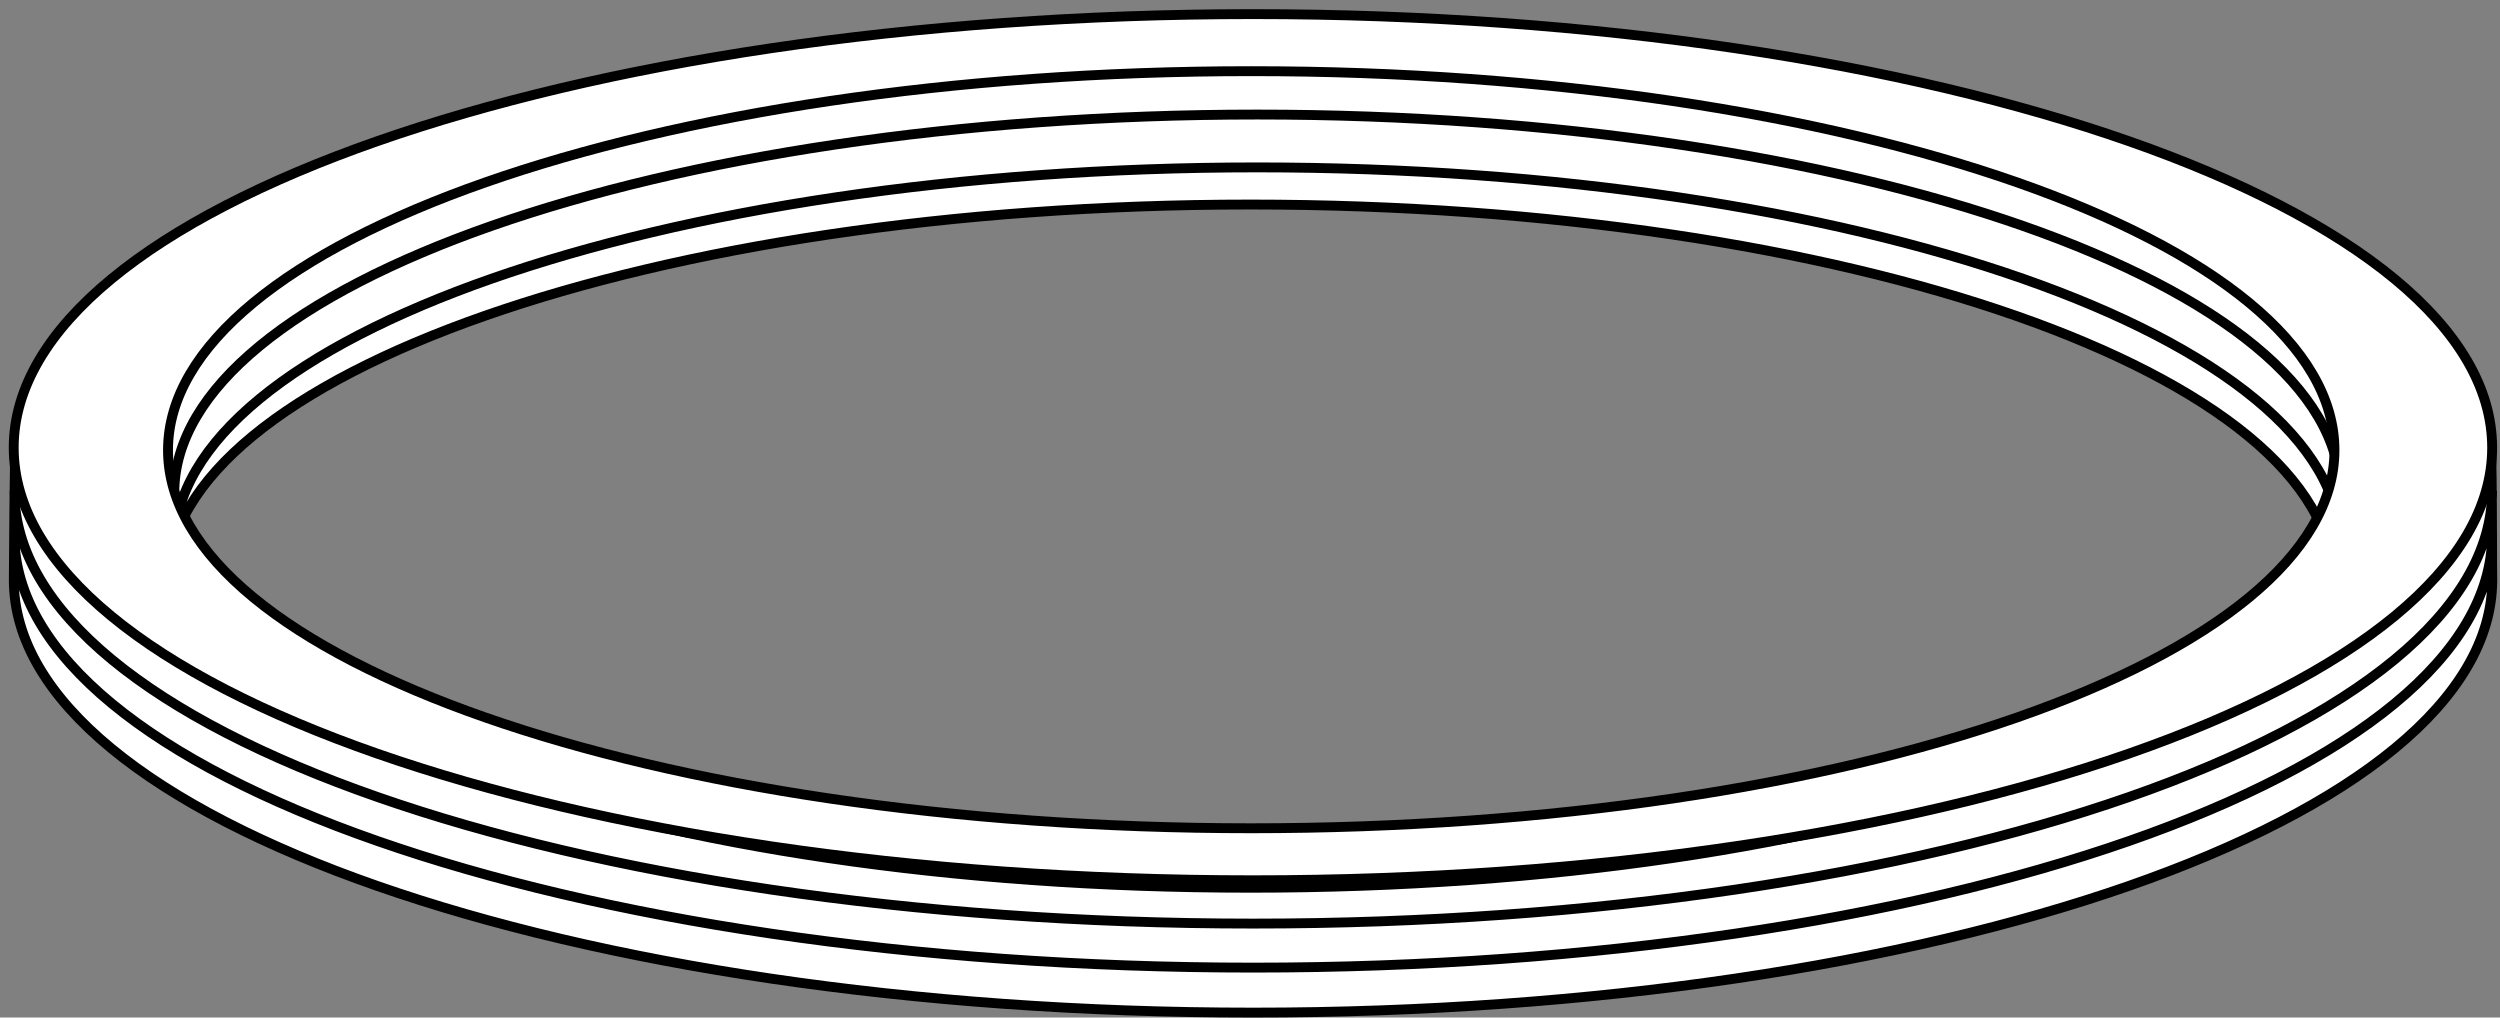 <?xml version="1.0" encoding="UTF-8"?>
<svg xmlns="http://www.w3.org/2000/svg" xmlns:xlink="http://www.w3.org/1999/xlink" width="285pt" height="116pt" viewBox="0 0 285 116" version="1.1">
<rect x="0" y="0" width="285" height="116" fill="#808080" stroke="none"/>
<defs>
<clipPath id="clip1">
  <path d="M 1 51 L 284.68 51 L 284.68 116 L 1 116 Z "/>
</clipPath>
<clipPath id="clip2">
  <path d="M 1 49 L 284.68 49 L 284.68 116 L 1 116 Z "/>
</clipPath>
<clipPath id="clip3">
  <path d="M 1 1 L 284.68 1 L 284.68 101 L 1 101 Z "/>
</clipPath>
</defs>
<g id="surface1">
<g clip-path="url(#clip1)" clip-rule="nonzero">
<path style=" stroke:none;fill-rule:evenodd;fill:rgb(100%,100%,100%);fill-opacity:1;" d="M 284.117 66.121 C 284.117 93.359 220.746 115.438 142.848 115.438 C 64.949 115.438 1.574 93.363 1.574 66.121 C 1.574 64.879 1.672 51.117 1.77 51.305 C 63.328 133.797 270.836 95.371 283.926 51.305 C 284.02 51.02 284.117 65.355 284.117 66.121 "/>
</g>
<g clip-path="url(#clip2)" clip-rule="nonzero">
<path style="fill:none;stroke-width:11.256;stroke-linecap:butt;stroke-linejoin:round;stroke:rgb(0%,0%,0%);stroke-opacity:1;stroke-miterlimit:2.613;" d="M 2841.172 498.789 C 2841.172 226.406 2207.461 5.625 1428.477 5.625 C 649.492 5.625 15.742 226.367 15.742 498.789 C 15.742 511.211 16.719 648.828 17.695 646.953 C 633.281 -177.969 2708.359 206.289 2839.258 646.953 C 2840.195 649.805 2841.172 506.445 2841.172 498.789 Z M 16.367 509.375 C 16.367 521.602 16.367 658.164 18.438 656.133 C 633.945 -167.227 2708.555 215.898 2838.984 656.133 C 2841.016 660.195 2841.016 515.469 2841.016 509.375 M 2840.977 550.117 C 2840.977 277.07 2207.188 56.914 1428.672 56.914 C 650.234 56.914 16.406 277.07 16.406 550.117 M 2840.977 600.352 C 2840.977 327.227 2207.188 107.109 1428.672 107.109 C 650.234 107.109 16.406 327.227 16.406 600.352 " transform="matrix(0.1,0,0,-0.1,0,116)"/>
</g>
<path style=" stroke:none;fill-rule:evenodd;fill:rgb(100%,100%,100%);fill-opacity:1;" d="M 266.004 66.418 C 266.004 42.777 210.668 23.316 142.547 23.316 C 74.422 23.316 19.09 42.781 19.09 66.418 L 11.582 39.719 L 74.695 10.246 L 170.625 4.129 L 240.977 18.59 L 274.617 42.223 L 266 66.418 "/>
<path style="fill:none;stroke-width:11.256;stroke-linecap:butt;stroke-linejoin:round;stroke:rgb(0%,0%,0%);stroke-opacity:1;stroke-miterlimit:2.613;" d="M 2660.039 495.82 C 2660.039 732.227 2106.68 926.836 1425.469 926.836 C 744.219 926.836 190.898 732.188 190.898 495.82 L 115.82 762.812 L 746.953 1057.539 L 1706.25 1118.711 L 2409.766 974.102 L 2746.172 737.773 L 2660 495.82 Z M 198.711 598.398 C 198.711 834.727 752.031 1029.414 1433.242 1029.414 C 2114.492 1029.414 2667.852 834.727 2667.852 598.398 M 2660.039 598.398 C 2660.039 359.336 2106.68 167.461 1425.469 167.461 C 744.219 167.461 190.898 359.336 190.898 598.398 M 198.711 538.164 C 198.711 774.57 752.031 969.18 1433.242 969.18 C 2114.492 969.18 2667.852 774.531 2667.852 538.164 M 2660.039 578.945 C 2660.039 339.844 2106.68 147.969 1425.469 147.969 C 744.219 147.969 190.898 339.844 190.898 578.945 " transform="matrix(0.1,0,0,-0.1,0,116)"/>
<g clip-path="url(#clip3)" clip-rule="nonzero">
<path style=" stroke:none;fill-rule:evenodd;fill:rgb(100%,100%,100%);fill-opacity:1;" d="M 284.105 51.031 C 284.105 78.27 220.828 100.352 142.832 100.352 C 64.934 100.352 1.562 78.273 1.562 51.031 C 1.562 23.789 64.934 1.609 142.832 1.609 C 220.828 1.609 284.105 23.789 284.105 51.031 M 266.129 51.316 C 266.129 75.117 210.789 94.422 142.641 94.422 C 74.488 94.422 19.152 75.117 19.152 51.32 C 19.152 27.516 74.488 8.113 142.641 8.113 C 210.789 8.113 266.129 27.512 266.129 51.312 "/>
<path style="fill:none;stroke-width:11.256;stroke-linecap:butt;stroke-linejoin:round;stroke:rgb(0%,0%,0%);stroke-opacity:1;stroke-miterlimit:2.613;" d="M 2841.055 649.688 C 2841.055 377.305 2208.281 156.484 1428.32 156.484 C 649.336 156.484 15.625 377.266 15.625 649.688 C 15.625 922.109 649.336 1143.906 1428.32 1143.906 C 2208.281 1143.906 2841.055 922.109 2841.055 649.688 Z M 2661.289 646.836 C 2661.289 408.828 2107.891 215.781 1426.406 215.781 C 744.883 215.781 191.523 408.828 191.523 646.797 C 191.523 884.844 744.883 1078.867 1426.406 1078.867 C 2107.891 1078.867 2661.289 884.883 2661.289 646.875 Z " transform="matrix(0.1,0,0,-0.1,0,116)"/>
</g>
</g>
</svg>
